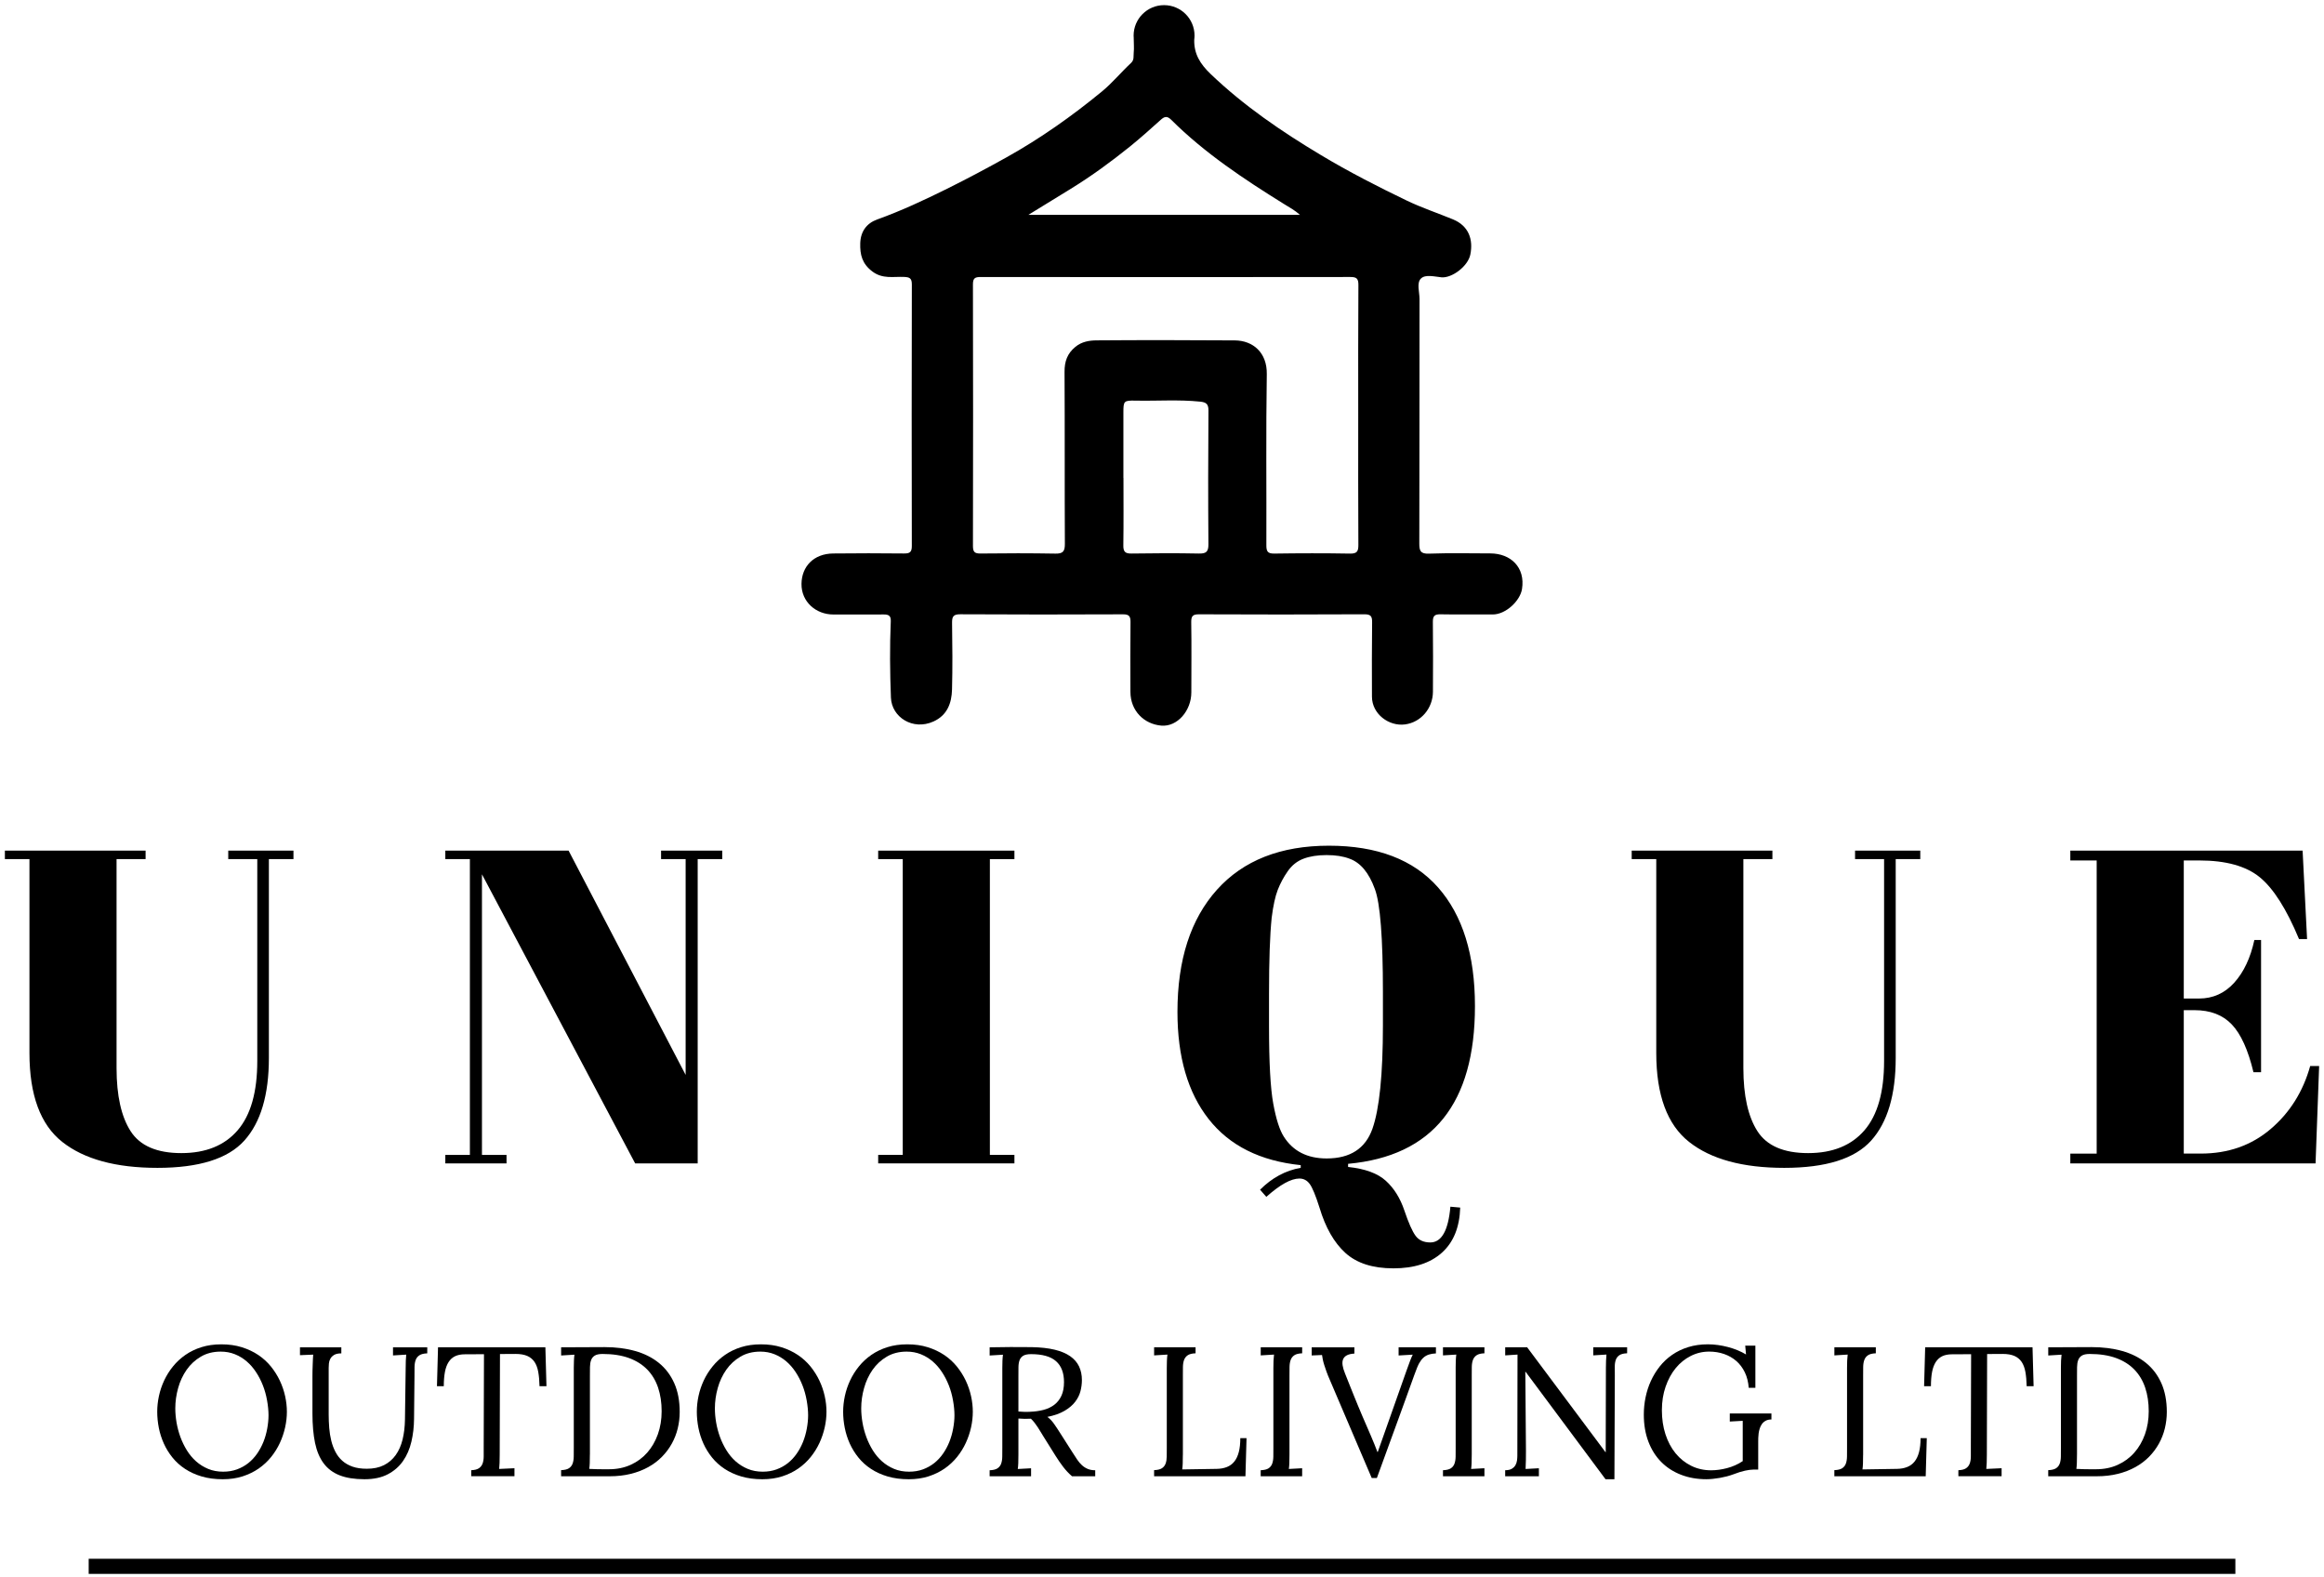 <?xml version="1.0" encoding="UTF-8"?>
<svg xmlns="http://www.w3.org/2000/svg" width="196" height="133" viewBox="0 0 196 133" fill="none">
  <path d="M11.018 95.379C11.809 96.61 13.234 97.225 15.294 97.225C17.353 97.225 18.935 96.585 20.04 95.304C21.145 94.023 21.698 92.078 21.698 89.465V72.438H19.25V71.722H24.75V72.438H22.677V89.202C22.677 92.316 21.986 94.64 20.605 96.171C19.224 97.704 16.782 98.469 13.278 98.469C9.774 98.469 7.1 97.741 5.253 96.283C3.407 94.827 2.484 92.328 2.484 88.786V72.438H0.412V71.722H12.279V72.438H9.83V90.069C9.832 92.378 10.227 94.15 11.018 95.379Z" fill="black"></path>
  <path d="M58.841 72.438V98.092H53.567L40.647 73.717V97.376H42.719V98.092H37.557V97.376H39.629V72.438H37.557V71.722H47.954L57.825 90.632V72.438H55.753V71.722H60.913V72.438H58.841Z" fill="black"></path>
  <path d="M74.064 71.722H85.554V72.438H83.483V97.376H85.554V98.092H74.064V97.376H76.136V72.438H74.064V71.722Z" fill="black"></path>
  <path d="M99.303 85.32C99.303 80.926 100.414 77.491 102.637 75.017C104.86 72.544 108.005 71.306 112.074 71.306C116.143 71.306 119.213 72.48 121.285 74.828C123.357 77.177 124.394 80.511 124.394 84.83C124.394 93.043 120.828 97.476 113.694 98.129V98.392C115.126 98.543 116.186 98.931 116.878 99.56C117.568 100.187 118.09 101.022 118.441 102.065C118.793 103.107 119.106 103.816 119.383 104.193C119.659 104.569 120.073 104.758 120.626 104.758C121.581 104.758 122.146 103.753 122.322 101.744L123.15 101.819C123.099 103.476 122.585 104.745 121.605 105.623C120.626 106.502 119.263 106.942 117.518 106.942C115.772 106.942 114.422 106.509 113.467 105.642C112.512 104.776 111.785 103.501 111.282 101.819C110.955 100.788 110.679 100.123 110.453 99.821C110.228 99.519 109.939 99.37 109.586 99.37C108.883 99.37 107.953 99.885 106.798 100.914L106.271 100.312C107.276 99.307 108.417 98.691 109.699 98.466V98.24C106.282 97.889 103.695 96.595 101.938 94.359C100.181 92.127 99.303 89.114 99.303 85.32ZM116.632 86.451V83.663C116.632 79.067 116.406 76.166 115.953 74.961C115.45 73.58 114.735 72.726 113.806 72.398C113.279 72.197 112.639 72.097 111.886 72.097C111.132 72.097 110.485 72.197 109.946 72.398C109.405 72.6 108.959 72.951 108.609 73.454C108.256 73.956 107.975 74.483 107.76 75.035C107.547 75.588 107.378 76.367 107.251 77.371C107.1 78.827 107.026 80.975 107.026 83.812V86.524C107.026 89.588 107.145 91.766 107.384 93.061C107.622 94.355 107.917 95.278 108.269 95.83C109.047 97.061 110.254 97.676 111.886 97.676C113.87 97.676 115.157 96.842 115.748 95.171C116.336 93.502 116.632 90.595 116.632 86.451Z" fill="black"></path>
  <path d="M148.219 95.379C149.01 96.61 150.435 97.225 152.495 97.225C154.554 97.225 156.136 96.585 157.242 95.304C158.346 94.023 158.899 92.078 158.899 89.465V72.438H156.451V71.722H161.951V72.438H159.879V89.202C159.879 92.316 159.187 94.64 157.807 96.171C156.425 97.704 153.983 98.469 150.479 98.469C146.975 98.469 144.301 97.741 142.455 96.283C140.608 94.827 139.685 92.328 139.685 88.786V72.438H137.613V71.722H149.48V72.438H147.031V90.069C147.033 92.378 147.428 94.15 148.219 95.379Z" fill="black"></path>
  <path d="M174.607 71.722H194.196L194.573 79.181H193.894C192.839 76.645 191.735 74.905 190.579 73.963C189.423 73.022 187.727 72.551 185.493 72.551H184.174V84.192H185.456C186.636 84.192 187.628 83.747 188.432 82.855C189.236 81.964 189.801 80.764 190.127 79.257H190.692V90.408H190.052C189.601 88.525 188.991 87.182 188.225 86.378C187.459 85.574 186.41 85.173 185.079 85.173H184.174V97.265H185.607C187.917 97.265 189.883 96.575 191.502 95.193C193.122 93.813 194.232 92.042 194.836 89.882H195.59L195.288 98.095H174.605V97.267H176.828V72.55H174.605V71.722H174.607Z" fill="black"></path>
  <path d="M13.26 119.035C13.26 118.601 13.307 118.158 13.404 117.708C13.5 117.258 13.647 116.823 13.844 116.4C14.04 115.978 14.288 115.582 14.587 115.214C14.885 114.845 15.234 114.52 15.634 114.243C16.033 113.965 16.485 113.747 16.991 113.587C17.497 113.428 18.055 113.349 18.666 113.349C19.297 113.349 19.872 113.429 20.392 113.592C20.909 113.754 21.374 113.973 21.783 114.247C22.193 114.523 22.548 114.847 22.849 115.218C23.149 115.589 23.4 115.986 23.599 116.408C23.799 116.831 23.947 117.267 24.047 117.717C24.146 118.167 24.195 118.607 24.195 119.035C24.195 119.465 24.146 119.904 24.047 120.351C23.947 120.798 23.801 121.234 23.607 121.655C23.413 122.078 23.165 122.475 22.868 122.846C22.569 123.217 22.219 123.542 21.818 123.821C21.417 124.098 20.964 124.318 20.461 124.481C19.957 124.643 19.399 124.724 18.788 124.724C18.131 124.724 17.539 124.645 17.01 124.489C16.481 124.333 16.013 124.118 15.604 123.848C15.194 123.578 14.841 123.26 14.545 122.893C14.249 122.527 14.008 122.134 13.818 121.714C13.628 121.294 13.488 120.856 13.396 120.398C13.306 119.938 13.26 119.485 13.26 119.035ZM14.784 118.751C14.784 119.136 14.82 119.534 14.89 119.946C14.961 120.358 15.069 120.761 15.212 121.156C15.356 121.55 15.539 121.927 15.759 122.284C15.979 122.64 16.239 122.951 16.54 123.217C16.84 123.483 17.179 123.694 17.556 123.851C17.933 124.008 18.354 124.087 18.819 124.087C19.243 124.087 19.632 124.022 19.986 123.893C20.34 123.763 20.658 123.586 20.941 123.362C21.224 123.136 21.471 122.872 21.684 122.565C21.897 122.259 22.074 121.93 22.215 121.579C22.356 121.227 22.464 120.851 22.537 120.452C22.61 120.052 22.646 119.678 22.646 119.329C22.646 118.953 22.606 118.539 22.525 118.084C22.445 117.628 22.326 117.202 22.169 116.805C22.012 116.408 21.821 116.036 21.592 115.689C21.365 115.343 21.102 115.042 20.804 114.786C20.507 114.531 20.173 114.329 19.808 114.183C19.441 114.036 19.043 113.963 18.613 113.963C17.976 113.963 17.417 114.105 16.938 114.388C16.458 114.671 16.058 115.041 15.74 115.495C15.422 115.951 15.182 116.463 15.024 117.032C14.864 117.602 14.784 118.174 14.784 118.751Z" fill="black"></path>
  <path d="M34.92 119.625C34.914 120.303 34.84 120.949 34.695 121.563C34.551 122.177 34.316 122.719 33.991 123.186C33.664 123.655 33.236 124.028 32.705 124.306C32.175 124.584 31.52 124.723 30.741 124.723C29.912 124.723 29.217 124.614 28.656 124.397C28.096 124.18 27.644 123.845 27.303 123.392C26.962 122.939 26.718 122.364 26.571 121.667C26.425 120.968 26.351 120.138 26.351 119.178V116.021C26.351 115.885 26.353 115.732 26.356 115.567C26.358 115.4 26.363 115.234 26.372 115.067C26.379 114.9 26.386 114.742 26.39 114.592C26.395 114.443 26.403 114.318 26.413 114.217L25.299 114.263V113.603H28.787V114.111C28.524 114.111 28.321 114.155 28.177 114.243C28.034 114.331 27.927 114.438 27.86 114.565C27.792 114.691 27.75 114.825 27.739 114.968C27.726 115.108 27.72 115.234 27.72 115.34V119.255C27.72 119.641 27.736 120.02 27.766 120.397C27.796 120.774 27.854 121.132 27.937 121.471C28.021 121.81 28.137 122.124 28.287 122.411C28.436 122.7 28.629 122.951 28.866 123.163C29.103 123.376 29.392 123.542 29.73 123.661C30.07 123.78 30.471 123.839 30.937 123.839C31.497 123.839 31.979 123.739 32.382 123.536C32.784 123.333 33.115 123.048 33.375 122.682C33.636 122.315 33.828 121.878 33.952 121.373C34.076 120.867 34.143 120.311 34.153 119.704L34.214 115.34C34.214 114.904 34.228 114.53 34.26 114.217L33.145 114.285V113.602H36.034V114.109C35.741 114.119 35.519 114.174 35.371 114.273C35.221 114.372 35.117 114.505 35.056 114.671C34.996 114.838 34.964 115.035 34.961 115.264C34.958 115.491 34.957 115.744 34.957 116.023L34.92 119.625Z" fill="black"></path>
  <path d="M45.502 116.882C45.492 116.422 45.456 116.022 45.395 115.68C45.335 115.339 45.229 115.056 45.078 114.83C44.925 114.606 44.721 114.437 44.464 114.325C44.206 114.215 43.877 114.158 43.479 114.158L42.167 114.166L42.144 122.626C42.144 123.182 42.129 123.592 42.098 123.855L43.388 123.795V124.469H39.742V123.962C40.029 123.952 40.246 123.896 40.393 123.795C40.54 123.694 40.643 123.559 40.704 123.39C40.764 123.22 40.794 123.021 40.794 122.794V122.058L40.817 114.181L39.21 114.189C38.88 114.189 38.604 114.243 38.38 114.351C38.154 114.46 37.972 114.626 37.831 114.847C37.688 115.07 37.586 115.349 37.523 115.685C37.46 116.022 37.428 116.42 37.428 116.88H36.852L36.942 113.598H45.996L46.087 116.88H45.502V116.882Z" fill="black"></path>
  <path d="M50.986 113.583C51.926 113.583 52.785 113.692 53.56 113.909C54.336 114.127 55.003 114.46 55.561 114.91C56.119 115.36 56.553 115.93 56.861 116.617C57.169 117.304 57.324 118.115 57.324 119.051C57.324 119.526 57.268 119.99 57.157 120.443C57.047 120.896 56.88 121.323 56.657 121.724C56.434 122.125 56.158 122.495 55.827 122.831C55.496 123.168 55.113 123.457 54.674 123.7C54.237 123.943 53.745 124.133 53.199 124.269C52.652 124.406 52.056 124.473 51.409 124.473H47.322V123.957C47.616 123.947 47.836 123.894 47.982 123.798C48.129 123.701 48.232 123.57 48.293 123.404C48.353 123.237 48.385 123.038 48.388 122.808C48.391 122.578 48.392 122.327 48.392 122.053V115.343C48.392 115.13 48.396 114.93 48.404 114.74C48.411 114.551 48.425 114.378 48.445 114.221L47.324 114.289V113.599L50.986 113.583ZM49.749 122.637C49.749 122.921 49.745 123.161 49.738 123.358C49.731 123.555 49.716 123.719 49.696 123.851C49.903 123.861 50.1 123.868 50.287 123.874C50.474 123.88 50.642 123.881 50.792 123.881H51.167H51.364C52.031 123.881 52.638 123.757 53.184 123.51C53.731 123.263 54.197 122.921 54.584 122.482C54.97 122.045 55.269 121.527 55.482 120.932C55.695 120.335 55.801 119.688 55.801 118.991C55.801 118.258 55.701 117.595 55.502 117.001C55.302 116.407 54.998 115.899 54.589 115.477C54.179 115.055 53.663 114.73 53.039 114.502C52.415 114.275 51.676 114.161 50.822 114.161C50.529 114.161 50.309 114.207 50.162 114.298C50.015 114.388 49.912 114.516 49.852 114.68C49.791 114.844 49.76 115.041 49.757 115.268C49.754 115.495 49.752 115.748 49.752 116.026V122.637H49.749Z" fill="black"></path>
  <path d="M58.768 119.035C58.768 118.601 58.815 118.158 58.911 117.708C59.008 117.258 59.154 116.823 59.351 116.4C59.548 115.978 59.796 115.582 60.095 115.214C60.392 114.845 60.742 114.52 61.142 114.243C61.541 113.965 61.993 113.747 62.499 113.587C63.005 113.428 63.563 113.349 64.174 113.349C64.805 113.349 65.38 113.429 65.899 113.592C66.417 113.754 66.882 113.973 67.291 114.247C67.701 114.523 68.056 114.847 68.357 115.218C68.657 115.589 68.907 115.986 69.107 116.408C69.307 116.831 69.455 117.267 69.555 117.717C69.654 118.167 69.703 118.607 69.703 119.035C69.703 119.465 69.654 119.904 69.555 120.351C69.455 120.798 69.309 121.234 69.115 121.655C68.92 122.078 68.673 122.475 68.375 122.846C68.076 123.217 67.727 123.542 67.326 123.821C66.925 124.098 66.472 124.318 65.968 124.481C65.465 124.643 64.907 124.724 64.296 124.724C63.639 124.724 63.047 124.645 62.517 124.489C61.99 124.333 61.521 124.118 61.111 123.848C60.702 123.578 60.349 123.26 60.053 122.893C59.757 122.527 59.515 122.134 59.325 121.714C59.136 121.294 58.996 120.856 58.904 120.398C58.814 119.938 58.768 119.485 58.768 119.035ZM60.292 118.751C60.292 119.136 60.328 119.534 60.398 119.946C60.469 120.358 60.576 120.761 60.72 121.156C60.864 121.55 61.047 121.927 61.267 122.284C61.487 122.64 61.747 122.951 62.047 123.217C62.348 123.483 62.687 123.694 63.064 123.851C63.441 124.008 63.862 124.087 64.326 124.087C64.751 124.087 65.14 124.022 65.494 123.893C65.848 123.763 66.165 123.586 66.449 123.362C66.732 123.136 66.979 122.872 67.192 122.565C67.405 122.259 67.582 121.93 67.723 121.579C67.864 121.227 67.971 120.851 68.045 120.452C68.118 120.052 68.155 119.678 68.155 119.329C68.155 118.953 68.115 118.539 68.035 118.084C67.954 117.628 67.835 117.202 67.678 116.805C67.521 116.408 67.33 116.036 67.102 115.689C66.874 115.343 66.611 115.042 66.314 114.786C66.014 114.531 65.682 114.329 65.317 114.183C64.95 114.036 64.552 113.963 64.122 113.963C63.485 113.963 62.926 114.105 62.447 114.388C61.967 114.671 61.567 115.041 61.249 115.495C60.932 115.951 60.691 116.463 60.533 117.032C60.372 117.602 60.292 118.174 60.292 118.751Z" fill="black"></path>
  <path d="M71.109 119.035C71.109 118.601 71.157 118.158 71.253 117.708C71.35 117.258 71.496 116.823 71.693 116.4C71.89 115.978 72.138 115.582 72.436 115.214C72.734 114.845 73.084 114.52 73.483 114.243C73.883 113.965 74.335 113.747 74.841 113.587C75.347 113.428 75.905 113.349 76.516 113.349C77.147 113.349 77.722 113.429 78.241 113.592C78.759 113.754 79.223 113.973 79.633 114.247C80.043 114.523 80.398 114.847 80.698 115.218C80.999 115.589 81.249 115.986 81.449 116.408C81.649 116.831 81.797 117.267 81.896 117.717C81.996 118.167 82.044 118.607 82.044 119.035C82.044 119.465 81.996 119.904 81.896 120.351C81.797 120.798 81.65 121.234 81.456 121.655C81.262 122.078 81.015 122.475 80.717 122.846C80.418 123.217 80.069 123.542 79.668 123.821C79.266 124.098 78.814 124.318 78.31 124.481C77.807 124.643 77.249 124.724 76.638 124.724C75.981 124.724 75.388 124.645 74.859 124.489C74.332 124.333 73.863 124.118 73.453 123.848C73.043 123.578 72.691 123.26 72.395 122.893C72.099 122.527 71.857 122.134 71.667 121.714C71.478 121.294 71.338 120.856 71.246 120.398C71.154 119.938 71.109 119.485 71.109 119.035ZM72.633 118.751C72.633 119.136 72.669 119.534 72.74 119.946C72.81 120.358 72.918 120.761 73.062 121.156C73.206 121.55 73.388 121.927 73.608 122.284C73.828 122.64 74.089 122.951 74.389 123.217C74.69 123.483 75.029 123.694 75.406 123.851C75.782 124.008 76.204 124.087 76.668 124.087C77.092 124.087 77.482 124.022 77.836 123.893C78.189 123.763 78.507 123.586 78.79 123.362C79.074 123.136 79.321 122.872 79.534 122.565C79.747 122.259 79.924 121.93 80.064 121.579C80.205 121.227 80.313 120.851 80.386 120.452C80.46 120.052 80.497 119.678 80.497 119.329C80.497 118.953 80.457 118.539 80.376 118.084C80.296 117.628 80.177 117.202 80.02 116.805C79.863 116.408 79.672 116.036 79.443 115.689C79.216 115.343 78.953 115.042 78.655 114.786C78.356 114.531 78.024 114.329 77.659 114.183C77.292 114.036 76.894 113.963 76.464 113.963C75.827 113.963 75.268 114.105 74.789 114.388C74.309 114.671 73.909 115.041 73.591 115.495C73.273 115.951 73.033 116.463 72.875 117.032C72.713 117.602 72.633 118.174 72.633 118.751Z" fill="black"></path>
  <path d="M86.944 119.619C86.771 119.629 86.597 119.634 86.421 119.631C86.244 119.628 86.067 119.619 85.89 119.605V122.629C85.89 122.912 85.886 123.155 85.879 123.358C85.871 123.561 85.857 123.727 85.837 123.86L86.958 123.799V124.474H83.463V123.966C83.756 123.956 83.976 123.903 84.123 123.806C84.269 123.71 84.373 123.579 84.433 123.413C84.494 123.246 84.525 123.047 84.528 122.817C84.531 122.587 84.533 122.336 84.533 122.062V115.346C84.533 115.133 84.537 114.932 84.544 114.742C84.551 114.552 84.566 114.38 84.586 114.223L83.464 114.291V113.6C84.051 113.59 84.639 113.583 85.231 113.577C85.822 113.573 86.419 113.575 87.022 113.585C87.769 113.6 88.411 113.672 88.944 113.8C89.478 113.93 89.915 114.112 90.255 114.35C90.596 114.587 90.846 114.876 91.006 115.214C91.165 115.553 91.245 115.937 91.245 116.367C91.245 116.67 91.204 116.979 91.124 117.296C91.043 117.612 90.894 117.911 90.677 118.194C90.46 118.478 90.162 118.731 89.785 118.952C89.409 119.175 88.925 119.346 88.333 119.468C88.536 119.615 88.717 119.802 88.879 120.031C89.042 120.259 89.217 120.524 89.41 120.829L90.471 122.492C90.602 122.701 90.728 122.893 90.851 123.073C90.971 123.253 91.105 123.408 91.249 123.54C91.393 123.673 91.555 123.776 91.735 123.852C91.915 123.929 92.126 123.966 92.368 123.966V124.474H90.412C90.261 124.343 90.124 124.211 90.002 124.08C89.882 123.949 89.766 123.812 89.657 123.67C89.548 123.529 89.443 123.384 89.342 123.234C89.242 123.085 89.135 122.925 89.025 122.753L87.986 121.092C87.916 120.981 87.843 120.86 87.766 120.731C87.69 120.601 87.61 120.472 87.523 120.341C87.437 120.21 87.347 120.082 87.25 119.959C87.151 119.832 87.05 119.72 86.944 119.619ZM85.89 119.013C86.052 119.023 86.208 119.031 86.356 119.04C86.505 119.047 86.671 119.046 86.852 119.036C87.276 119.02 87.664 118.967 88.017 118.873C88.368 118.78 88.671 118.634 88.927 118.437C89.181 118.24 89.38 117.986 89.522 117.675C89.663 117.365 89.735 116.984 89.735 116.534C89.735 115.756 89.512 115.168 89.063 114.771C88.616 114.374 87.915 114.176 86.96 114.176C86.666 114.176 86.447 114.22 86.3 114.308C86.153 114.397 86.05 114.522 85.989 114.683C85.929 114.846 85.897 115.04 85.894 115.267C85.891 115.494 85.89 115.747 85.89 116.025V119.013Z" fill="black"></path>
  <path d="M99.758 122.682C99.758 122.965 99.754 123.205 99.747 123.402C99.74 123.599 99.725 123.763 99.705 123.896L102.61 123.85C102.933 123.845 103.221 123.792 103.471 123.694C103.721 123.595 103.929 123.443 104.096 123.236C104.263 123.029 104.39 122.763 104.476 122.436C104.562 122.11 104.605 121.717 104.605 121.257H105.129L105.038 124.472H97.334V123.956C97.627 123.946 97.847 123.893 97.994 123.796C98.141 123.7 98.244 123.569 98.305 123.402C98.365 123.236 98.397 123.037 98.399 122.807C98.402 122.577 98.404 122.326 98.404 122.052V115.336C98.404 115.123 98.408 114.922 98.415 114.732C98.422 114.542 98.437 114.368 98.457 114.213L97.335 114.281V113.598H100.831V114.105C100.538 114.115 100.318 114.17 100.171 114.269C100.024 114.368 99.921 114.501 99.86 114.667C99.8 114.834 99.768 115.031 99.765 115.26C99.763 115.487 99.761 115.74 99.761 116.019V122.682H99.758Z" fill="black"></path>
  <path d="M107.394 115.337C107.394 115.125 107.398 114.923 107.405 114.734C107.413 114.544 107.427 114.37 107.447 114.213L106.326 114.281V113.598H109.821V114.105C109.528 114.115 109.308 114.17 109.161 114.269C109.014 114.368 108.911 114.501 108.851 114.667C108.79 114.834 108.759 115.031 108.756 115.26C108.753 115.487 108.751 115.74 108.751 116.019V122.626C108.751 122.909 108.747 123.152 108.74 123.355C108.733 123.558 108.718 123.725 108.698 123.857L109.82 123.796V124.471H106.324V123.963C106.618 123.953 106.838 123.9 106.984 123.804C107.131 123.707 107.234 123.576 107.295 123.408C107.355 123.241 107.387 123.043 107.39 122.812C107.393 122.581 107.394 122.33 107.394 122.055V115.337Z" fill="black"></path>
  <path d="M110.625 113.599H114.227V114.115L114.211 114.13C113.954 114.145 113.747 114.193 113.593 114.273C113.439 114.354 113.333 114.466 113.274 114.607C113.215 114.748 113.202 114.919 113.232 115.119C113.262 115.319 113.33 115.547 113.436 115.805C113.557 116.112 113.676 116.413 113.793 116.703C113.909 116.994 114.027 117.286 114.145 117.579C114.264 117.872 114.385 118.17 114.509 118.473C114.632 118.777 114.765 119.093 114.907 119.421C115.034 119.714 115.159 120.002 115.282 120.285C115.406 120.568 115.522 120.839 115.632 121.096C115.741 121.354 115.842 121.597 115.935 121.824C116.029 122.051 116.106 122.251 116.167 122.423H116.197C117.577 118.531 118.382 116.251 118.615 115.583C118.848 114.916 119.025 114.462 119.146 114.219L117.955 114.288V113.598H121.103V114.114C120.876 114.124 120.676 114.157 120.503 114.212C120.331 114.268 120.18 114.354 120.049 114.473C119.917 114.593 119.799 114.747 119.692 114.936C119.586 115.126 119.446 115.465 119.271 115.956C119.097 116.446 118.878 117.05 118.618 117.767C118.358 118.485 118.118 119.146 117.898 119.75C117.678 120.354 117.422 121.057 117.128 121.858C116.835 122.659 116.499 123.581 116.121 124.622H115.688L112.162 116.364C112.046 116.101 111.949 115.865 111.875 115.655C111.798 115.445 111.735 115.256 111.682 115.087C111.629 114.918 111.588 114.765 111.561 114.629C111.534 114.492 111.512 114.365 111.496 114.249L110.625 114.286V113.599Z" fill="black"></path>
  <path d="M122.766 115.337C122.766 115.125 122.77 114.923 122.777 114.734C122.784 114.544 122.799 114.37 122.819 114.213L121.697 114.281V113.598H125.193V114.105C124.899 114.115 124.679 114.17 124.533 114.269C124.386 114.368 124.283 114.501 124.222 114.667C124.162 114.834 124.13 115.031 124.127 115.26C124.124 115.487 124.123 115.74 124.123 116.019V122.626C124.123 122.909 124.119 123.152 124.111 123.355C124.104 123.558 124.09 123.725 124.07 123.857L125.193 123.796V124.471H121.697V123.963C121.991 123.953 122.211 123.9 122.357 123.804C122.504 123.707 122.607 123.576 122.668 123.408C122.728 123.241 122.76 123.043 122.763 122.812C122.766 122.581 122.767 122.33 122.767 122.055V115.337H122.766Z" fill="black"></path>
  <path d="M136.156 124.723H135.405L128.664 115.662H128.641L128.695 122.318C128.695 122.587 128.693 122.848 128.69 123.103C128.687 123.359 128.679 123.61 128.664 123.858L129.786 123.797V124.472H126.943V123.964C127.181 123.964 127.368 123.922 127.504 123.839C127.641 123.756 127.743 123.654 127.812 123.531C127.879 123.409 127.923 123.278 127.941 123.136C127.96 122.994 127.969 122.863 127.969 122.741L127.983 114.213L126.945 114.28V113.597H128.795L135.407 122.446H135.422L135.438 115.334C135.438 114.898 135.454 114.525 135.484 114.211L134.37 114.279V113.596H137.228V114.103C136.935 114.113 136.717 114.168 136.573 114.267C136.429 114.366 136.327 114.499 136.269 114.665C136.212 114.832 136.183 115.029 136.186 115.258C136.189 115.485 136.19 115.738 136.19 116.017L136.156 124.723Z" fill="black"></path>
  <path d="M148.28 123.911H147.856C147.683 123.911 147.456 123.941 147.173 124.001C146.89 124.062 146.559 124.165 146.179 124.312C146.017 124.372 145.84 124.428 145.649 124.479C145.456 124.529 145.26 124.572 145.061 124.608C144.861 124.643 144.662 124.671 144.465 124.691C144.268 124.712 144.083 124.722 143.912 124.722C143.132 124.722 142.421 124.597 141.774 124.346C141.127 124.096 140.57 123.737 140.106 123.269C139.641 122.802 139.279 122.23 139.022 121.555C138.764 120.881 138.635 120.119 138.635 119.269C138.635 118.783 138.684 118.3 138.783 117.817C138.882 117.334 139.03 116.874 139.23 116.437C139.43 116 139.679 115.593 139.976 115.216C140.274 114.839 140.625 114.511 141.026 114.234C141.427 113.956 141.88 113.738 142.383 113.582C142.887 113.426 143.439 113.347 144.04 113.347C144.317 113.347 144.6 113.367 144.889 113.407C145.177 113.447 145.46 113.505 145.739 113.578C146.017 113.652 146.286 113.741 146.543 113.847C146.8 113.953 147.038 114.073 147.256 114.204L147.187 113.46H148.044V117.016H147.483C147.447 116.53 147.34 116.096 147.157 115.716C146.974 115.337 146.736 115.017 146.441 114.759C146.145 114.5 145.801 114.303 145.41 114.166C145.019 114.03 144.598 113.961 144.148 113.961C143.597 113.961 143.078 114.083 142.593 114.329C142.107 114.575 141.686 114.915 141.326 115.352C140.967 115.79 140.684 116.312 140.474 116.915C140.264 117.519 140.159 118.184 140.159 118.907C140.159 119.64 140.26 120.317 140.462 120.937C140.665 121.557 140.948 122.09 141.315 122.539C141.682 122.986 142.12 123.337 142.631 123.59C143.141 123.843 143.702 123.97 144.314 123.97C144.521 123.97 144.738 123.954 144.967 123.924C145.194 123.893 145.423 123.847 145.653 123.787C145.883 123.727 146.11 123.648 146.336 123.548C146.56 123.451 146.775 123.333 146.977 123.196V119.798L145.886 119.859V119.176H149.397V119.683C149.205 119.683 149.043 119.721 148.911 119.793C148.779 119.866 148.674 119.959 148.593 120.073C148.513 120.187 148.451 120.313 148.408 120.453C148.365 120.592 148.335 120.729 148.317 120.867C148.3 121.003 148.29 121.131 148.287 121.249C148.284 121.369 148.283 121.463 148.283 121.534V123.911H148.28Z" fill="black"></path>
  <path d="M157.129 122.682C157.129 122.965 157.125 123.205 157.118 123.402C157.111 123.599 157.096 123.763 157.076 123.896L159.981 123.85C160.304 123.845 160.592 123.792 160.842 123.694C161.092 123.595 161.301 123.443 161.467 123.236C161.634 123.029 161.761 122.763 161.847 122.436C161.933 122.11 161.976 121.717 161.976 121.257H162.5L162.409 124.472H154.705V123.956C154.998 123.946 155.218 123.893 155.365 123.796C155.512 123.7 155.615 123.569 155.676 123.402C155.736 123.236 155.768 123.037 155.771 122.807C155.773 122.577 155.775 122.326 155.775 122.052V115.336C155.775 115.123 155.779 114.922 155.786 114.732C155.794 114.542 155.808 114.368 155.828 114.213L154.707 114.281V113.598H158.202V114.105C157.909 114.115 157.689 114.17 157.542 114.269C157.395 114.368 157.292 114.501 157.231 114.667C157.171 114.834 157.139 115.031 157.136 115.26C157.134 115.487 157.132 115.74 157.132 116.019V122.682H157.129Z" fill="black"></path>
  <path d="M170.924 116.882C170.914 116.422 170.878 116.022 170.817 115.68C170.757 115.339 170.65 115.056 170.499 114.83C170.347 114.606 170.143 114.437 169.885 114.325C169.628 114.215 169.299 114.158 168.901 114.158L167.589 114.166L167.566 122.626C167.566 123.182 167.55 123.592 167.52 123.855L168.81 123.795V124.469H165.164V123.962C165.451 123.952 165.668 123.896 165.815 123.795C165.962 123.694 166.065 123.559 166.125 123.39C166.186 123.22 166.216 123.021 166.216 122.794V122.058L166.239 114.181L164.632 114.189C164.302 114.189 164.026 114.243 163.802 114.351C163.578 114.46 163.394 114.626 163.253 114.847C163.112 115.07 163.008 115.349 162.945 115.685C162.882 116.022 162.85 116.42 162.85 116.88H162.273L162.364 113.598H171.418L171.509 116.88H170.924V116.882Z" fill="black"></path>
  <path d="M176.404 113.583C177.345 113.583 178.203 113.692 178.978 113.909C179.755 114.127 180.422 114.46 180.98 114.91C181.538 115.36 181.972 115.93 182.28 116.617C182.587 117.304 182.743 118.115 182.743 119.051C182.743 119.526 182.686 119.99 182.576 120.443C182.465 120.896 182.298 121.323 182.075 121.724C181.853 122.125 181.576 122.495 181.246 122.831C180.915 123.168 180.53 123.457 180.093 123.7C179.655 123.943 179.164 124.133 178.617 124.269C178.071 124.406 177.474 124.473 176.829 124.473H172.742V123.957C173.036 123.947 173.256 123.894 173.402 123.798C173.549 123.701 173.652 123.57 173.713 123.404C173.773 123.237 173.805 123.038 173.808 122.808C173.811 122.578 173.812 122.327 173.812 122.053V115.343C173.812 115.13 173.816 114.93 173.823 114.74C173.831 114.551 173.845 114.378 173.865 114.221L172.744 114.289V113.599L176.404 113.583ZM175.168 122.637C175.168 122.921 175.164 123.161 175.156 123.358C175.149 123.555 175.135 123.719 175.115 123.851C175.322 123.861 175.519 123.868 175.706 123.874C175.893 123.88 176.061 123.881 176.21 123.881H176.586H176.783C177.45 123.881 178.057 123.757 178.603 123.51C179.149 123.263 179.615 122.921 180.002 122.482C180.389 122.045 180.688 121.527 180.901 120.932C181.113 120.335 181.218 119.688 181.218 118.991C181.218 118.258 181.119 117.595 180.919 117.001C180.719 116.407 180.415 115.899 180.006 115.477C179.597 115.055 179.08 114.73 178.456 114.502C177.832 114.275 177.093 114.161 176.239 114.161C175.946 114.161 175.726 114.207 175.579 114.298C175.432 114.388 175.329 114.516 175.269 114.68C175.208 114.844 175.177 115.041 175.174 115.268C175.171 115.495 175.169 115.748 175.169 116.026V122.637H175.168Z" fill="black"></path>
  <path d="M188.525 131.429H7.48V132.704H188.525V131.429Z" fill="black"></path>
  <path d="M125.686 46.661C123.962 46.657 122.235 46.619 120.512 46.681C119.803 46.706 119.7 46.444 119.701 45.83C119.719 38.957 119.708 32.085 119.719 25.212C119.72 24.623 119.457 23.861 119.838 23.485C120.217 23.112 120.985 23.326 121.568 23.382C122.433 23.465 123.804 22.465 124.005 21.459C124.256 20.209 123.887 19.051 122.537 18.495C121.246 17.963 119.905 17.518 118.652 16.916C116.194 15.734 113.764 14.49 111.418 13.084C108.093 11.092 104.917 8.934 102.103 6.241C101.205 5.381 100.691 4.534 100.719 3.347C100.734 3.233 100.744 3.12 100.744 3.003C100.744 1.584 99.594 0.434 98.175 0.434C96.756 0.434 95.606 1.584 95.606 3.003C95.606 3.059 95.61 3.112 95.614 3.167C95.611 3.601 95.659 4.034 95.613 4.464C95.581 4.757 95.672 5.046 95.383 5.314C94.544 6.094 93.81 6.996 92.927 7.719C90.409 9.787 87.75 11.669 84.901 13.258C83.246 14.181 81.572 15.072 79.874 15.915C77.947 16.87 75.999 17.779 73.969 18.509C73.097 18.823 72.581 19.511 72.551 20.508C72.522 21.471 72.707 22.239 73.572 22.89C74.44 23.544 75.342 23.31 76.239 23.349C76.709 23.369 76.903 23.452 76.902 23.982C76.885 31.333 76.886 38.685 76.9 46.036C76.902 46.552 76.731 46.674 76.236 46.667C74.249 46.641 72.26 46.648 70.272 46.667C68.621 46.683 67.61 47.767 67.596 49.233C67.58 50.74 68.811 51.814 70.287 51.812C71.701 51.81 73.114 51.819 74.526 51.809C74.93 51.806 75.146 51.904 75.126 52.377C75.035 54.523 75.054 56.67 75.138 58.817C75.202 60.475 76.989 61.615 78.721 60.836C79.891 60.308 80.261 59.285 80.291 58.135C80.341 56.269 80.322 54.4 80.295 52.532C80.288 52.001 80.387 51.79 80.988 51.793C85.563 51.82 90.137 51.817 94.713 51.797C95.239 51.794 95.348 51.98 95.344 52.451C95.325 54.414 95.329 56.378 95.337 58.342C95.342 59.947 96.5 61.056 97.942 61.181C99.292 61.297 100.476 59.922 100.474 58.377C100.473 56.414 100.499 54.45 100.466 52.487C100.457 51.961 100.573 51.793 101.125 51.796C105.773 51.817 110.418 51.819 115.066 51.794C115.635 51.791 115.727 51.985 115.72 52.492C115.693 54.575 115.701 56.658 115.707 58.74C115.711 60.209 117.14 61.255 118.489 61.081C119.851 60.906 120.844 59.71 120.85 58.326C120.859 56.362 120.869 54.4 120.844 52.435C120.839 51.931 120.994 51.786 121.496 51.796C122.957 51.827 124.417 51.793 125.878 51.809C126.997 51.82 128.208 50.651 128.362 49.666C128.653 47.827 127.402 46.665 125.686 46.661ZM90.316 15.914C92.054 14.845 93.699 13.642 95.286 12.364C96.179 11.643 97.035 10.875 97.887 10.108C98.21 9.817 98.43 9.755 98.78 10.103C101.606 12.913 104.904 15.098 108.269 17.189C108.722 17.471 109.195 17.72 109.635 18.116H86.73C87.993 17.341 89.154 16.628 90.316 15.914ZM101.915 45.883C101.921 46.533 101.721 46.685 101.101 46.672C99.21 46.634 97.317 46.642 95.424 46.672C94.879 46.681 94.731 46.503 94.739 45.974C94.767 44.083 94.75 42.191 94.75 40.298H94.744C94.744 38.455 94.743 36.61 94.744 34.767C94.746 33.809 94.782 33.759 95.769 33.779C97.587 33.817 99.406 33.678 101.222 33.865C101.711 33.916 101.922 34.055 101.918 34.605C101.89 38.364 101.885 42.123 101.915 45.883ZM114.549 35.023C114.549 38.662 114.539 42.301 114.561 45.939C114.564 46.477 114.457 46.687 113.862 46.677C111.731 46.639 109.6 46.644 107.469 46.675C106.909 46.684 106.801 46.489 106.802 45.974C106.819 41.161 106.762 36.349 106.838 31.539C106.867 29.74 105.685 28.711 104.136 28.701C100.257 28.675 96.378 28.668 92.5 28.698C91.88 28.702 91.234 28.8 90.694 29.246C90.014 29.805 89.775 30.475 89.781 31.351C89.809 36.186 89.782 41.022 89.808 45.857C89.811 46.483 89.654 46.688 89.017 46.678C86.911 46.642 84.803 46.642 82.696 46.67C82.184 46.677 82.056 46.526 82.056 46.028C82.071 38.679 82.072 31.329 82.055 23.98C82.054 23.458 82.223 23.356 82.708 23.356C93.101 23.369 103.492 23.37 113.885 23.355C114.42 23.353 114.567 23.495 114.564 24.035C114.538 27.697 114.549 31.359 114.549 35.023Z" fill="black"></path>
</svg>
